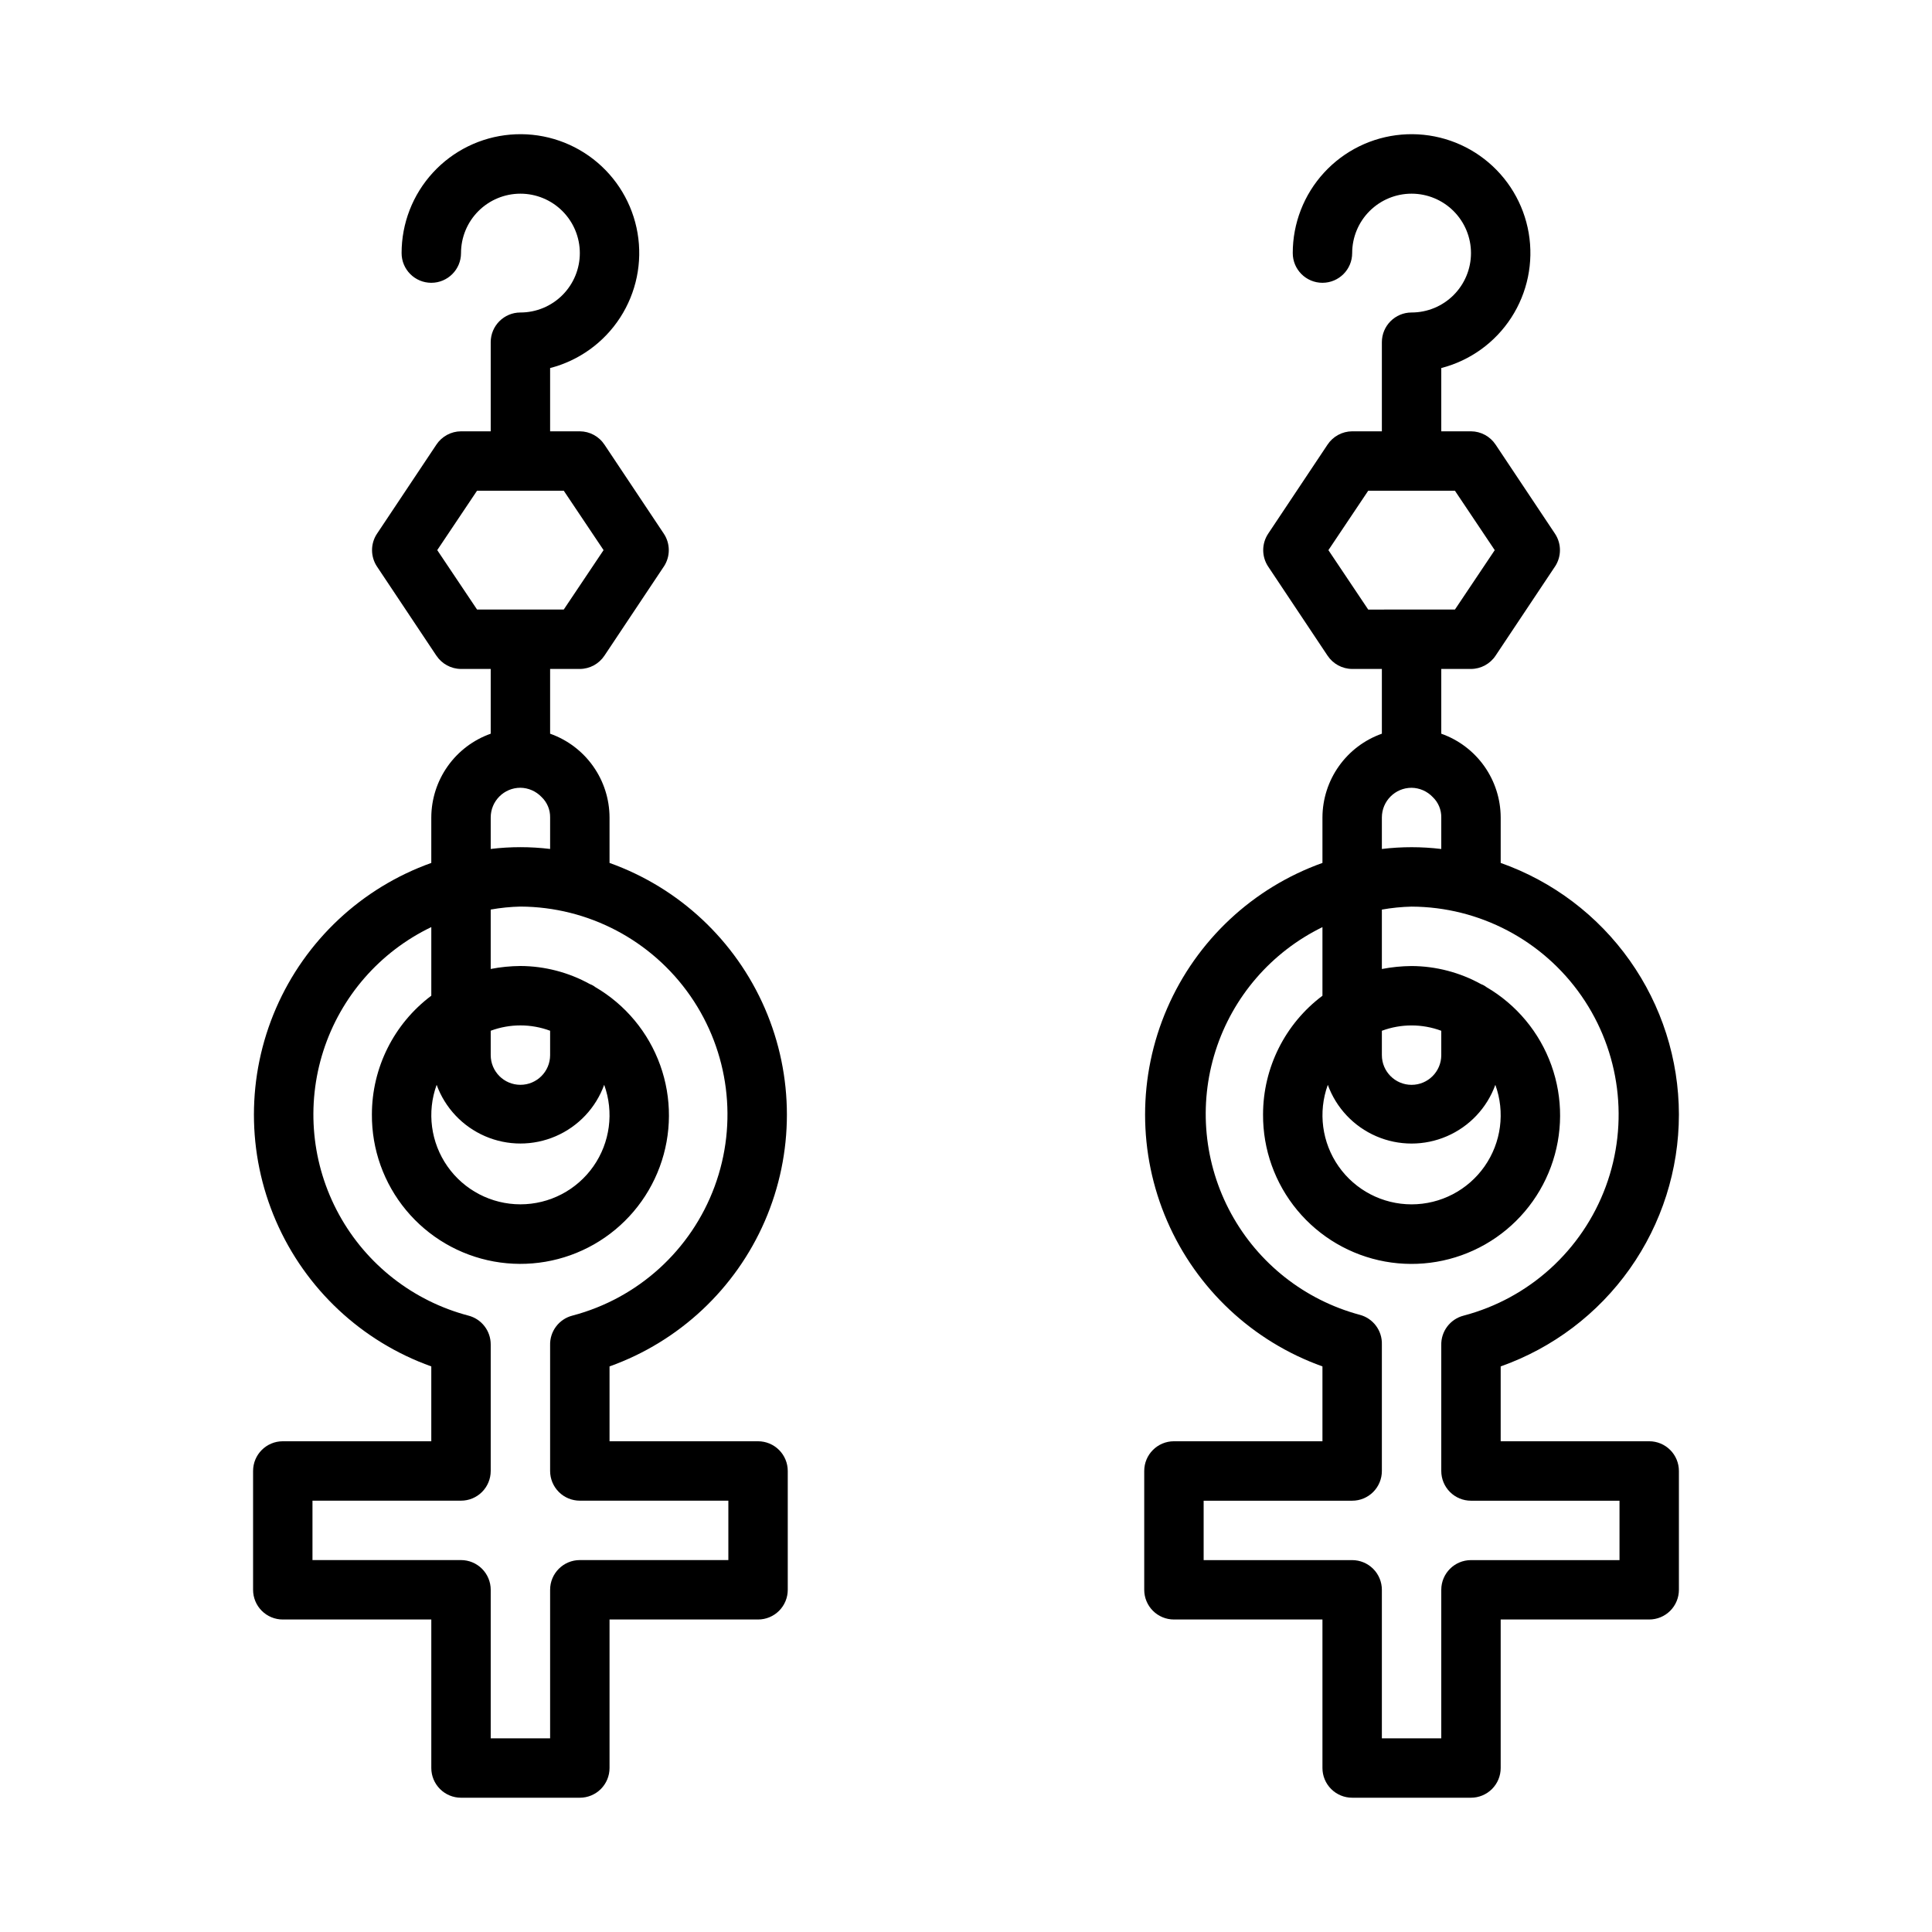 <?xml version="1.0" encoding="UTF-8"?>
<!-- Uploaded to: ICON Repo, www.iconrepo.com, Generator: ICON Repo Mixer Tools -->
<svg fill="#000000" width="800px" height="800px" version="1.1" viewBox="144 144 512 512" xmlns="http://www.w3.org/2000/svg">
 <g>
  <path d="m218.94 525.95c-4.348 0-7.871 3.527-7.871 7.875v31.488c0 2.086 0.828 4.09 2.305 5.566 1.477 1.477 3.481 2.305 5.566 2.305h39.359v39.359c0 2.09 0.832 4.09 2.309 5.566s3.477 2.305 5.566 2.305h31.488c2.086 0 4.09-0.828 5.566-2.305 1.473-1.477 2.305-3.477 2.305-5.566v-39.359h39.359c2.086 0 4.09-0.828 5.566-2.305 1.477-1.477 2.305-3.481 2.305-5.566v-31.488c0-2.09-0.828-4.09-2.305-5.566-1.477-1.477-3.481-2.309-5.566-2.309h-39.359v-19.836c18.457-6.598 33.355-20.543 41.156-38.527 7.797-17.984 7.797-38.395 0-56.375-7.801-17.984-22.699-31.934-41.156-38.527v-12.047c-0.016-4.871-1.535-9.621-4.356-13.594-2.816-3.973-6.797-6.981-11.391-8.605v-17.16h7.875c2.633-0.012 5.082-1.344 6.531-3.543l15.742-23.617 0.004 0.004c1.73-2.629 1.73-6.035 0-8.66l-15.742-23.617h-0.004c-1.449-2.199-3.898-3.527-6.531-3.543h-7.875v-16.766c7.644-1.973 14.27-6.746 18.559-13.371 4.293-6.625 5.938-14.621 4.613-22.406-1.328-7.781-5.527-14.781-11.77-19.613-6.242-4.832-14.07-7.141-21.938-6.473-7.867 0.668-15.195 4.266-20.531 10.082-5.34 5.812-8.297 13.422-8.293 21.316 0 4.348 3.523 7.871 7.871 7.871 4.348 0 7.875-3.523 7.875-7.871 0-4.176 1.656-8.18 4.609-11.133s6.957-4.613 11.133-4.613 8.18 1.66 11.133 4.613 4.613 6.957 4.613 11.133c0 4.176-1.66 8.18-4.613 11.133s-6.957 4.609-11.133 4.609c-4.348 0-7.871 3.527-7.871 7.875v23.617l-7.871-0.004c-2.637 0.016-5.086 1.344-6.535 3.543l-15.742 23.617h-0.004c-1.727 2.625-1.727 6.031 0 8.66l15.742 23.617 0.004-0.004c1.449 2.199 3.898 3.531 6.535 3.543h7.871v17.16c-4.594 1.625-8.574 4.633-11.391 8.605-2.82 3.973-4.34 8.723-4.356 13.594v12.047c-18.457 6.594-33.355 20.543-41.156 38.527-7.797 17.98-7.797 38.391 0 56.375 7.801 17.984 22.699 31.93 41.156 38.527v19.836zm51.484-220.42-10.551-15.742 10.547-15.742h22.984l10.547 15.742-10.547 15.742zm3.621 55.105c0-4.348 3.523-7.871 7.871-7.871 2.117 0.031 4.129 0.91 5.59 2.441 1.488 1.41 2.316 3.383 2.281 5.43v8.348c-5.227-0.633-10.516-0.633-15.742 0zm0 56.52v0.004c5.078-1.887 10.664-1.887 15.742 0v6.453c0 4.348-3.523 7.875-7.871 7.875-4.348 0-7.871-3.527-7.871-7.875zm-14.328 14.332c2.219 6.113 6.867 11.043 12.84 13.621 5.973 2.582 12.746 2.582 18.719 0 5.977-2.578 10.621-7.508 12.84-13.621 2.629 7.238 1.559 15.305-2.859 21.609-4.422 6.309-11.637 10.062-19.34 10.062-7.699 0-14.918-3.754-19.34-10.062-4.418-6.305-5.488-14.371-2.859-21.609zm8.422 61.164c-14.629-3.848-27.035-13.539-34.305-26.805-7.273-13.27-8.77-28.941-4.144-43.344 4.629-14.402 14.973-26.27 28.609-32.816v18.184c-9.91 7.434-15.742 19.098-15.742 31.488-0.055 9.254 3.156 18.234 9.066 25.355 5.914 7.125 14.145 11.938 23.25 13.594s18.508 0.047 26.547-4.539c8.039-4.586 14.207-11.859 17.414-20.539 3.211-8.684 3.258-18.219 0.133-26.93-3.125-8.715-9.219-16.047-17.215-20.715-0.426-0.336-0.902-0.602-1.414-0.785-5.641-3.121-11.977-4.773-18.422-4.801-2.641 0.02-5.277 0.281-7.871 0.785v-15.742c2.598-0.461 5.231-0.727 7.871-0.789 17.98 0.074 34.797 8.922 45.047 23.695 10.25 14.777 12.645 33.625 6.414 50.492-6.227 16.871-20.293 29.641-37.684 34.211-3.57 0.918-6.023 4.191-5.906 7.871v33.301c0 2.086 0.832 4.09 2.309 5.566 1.473 1.477 3.477 2.305 5.566 2.305h39.359v15.742h-39.359c-4.348 0-7.875 3.527-7.875 7.875v39.359h-15.742v-39.359c0-2.09-0.832-4.09-2.305-5.566-1.477-1.477-3.481-2.309-5.566-2.309h-39.363v-15.742h39.363c2.086 0 4.09-0.828 5.566-2.305 1.473-1.477 2.305-3.481 2.305-5.566v-33.535c0.004-3.598-2.426-6.738-5.906-7.637z"/>
  <path d="m588.93 439.36c-0.023-14.633-4.578-28.895-13.035-40.832-8.457-11.941-20.402-20.969-34.195-25.844v-12.047c-0.016-4.871-1.535-9.621-4.352-13.594-2.82-3.973-6.801-6.981-11.395-8.605v-17.16h7.875c2.633-0.012 5.086-1.344 6.531-3.543l15.742-23.617 0.004 0.004c1.73-2.629 1.73-6.035 0-8.66l-15.742-23.617h-0.004c-1.445-2.199-3.898-3.527-6.531-3.543h-7.875v-16.766c7.644-1.973 14.27-6.746 18.559-13.371 4.293-6.625 5.938-14.621 4.613-22.406-1.328-7.781-5.527-14.781-11.77-19.613-6.242-4.832-14.07-7.141-21.938-6.473-7.867 0.668-15.191 4.266-20.531 10.082-5.34 5.812-8.297 13.422-8.293 21.316 0 4.348 3.523 7.871 7.871 7.871 4.348 0 7.875-3.523 7.875-7.871 0-4.176 1.656-8.18 4.609-11.133 2.953-2.953 6.957-4.613 11.133-4.613s8.18 1.66 11.133 4.613c2.953 2.953 4.613 6.957 4.613 11.133 0 4.176-1.66 8.18-4.613 11.133-2.953 2.953-6.957 4.609-11.133 4.609-4.348 0-7.871 3.527-7.871 7.875v23.617l-7.871-0.004c-2.633 0.016-5.086 1.344-6.535 3.543l-15.742 23.617c-1.73 2.625-1.73 6.031 0 8.66l15.742 23.617v-0.004c1.449 2.199 3.902 3.531 6.535 3.543h7.871v17.16c-4.594 1.625-8.574 4.633-11.391 8.605-2.82 3.973-4.34 8.723-4.356 13.594v12.047c-18.457 6.594-33.355 20.543-41.152 38.527-7.801 17.98-7.801 38.391 0 56.375 7.797 17.984 22.695 31.93 41.152 38.527v19.836h-39.359c-4.348 0-7.871 3.527-7.871 7.875v31.488c0 2.086 0.828 4.09 2.305 5.566 1.477 1.477 3.481 2.305 5.566 2.305h39.359v39.359c0 2.09 0.832 4.09 2.309 5.566 1.477 1.477 3.477 2.305 5.566 2.305h31.488c2.086 0 4.09-0.828 5.566-2.305s2.305-3.477 2.305-5.566v-39.359h39.359c2.09 0 4.09-0.828 5.566-2.305 1.477-1.477 2.305-3.481 2.305-5.566v-31.488c0-2.09-0.828-4.09-2.305-5.566-1.477-1.477-3.477-2.309-5.566-2.309h-39.359v-19.836c13.805-4.883 25.762-13.922 34.219-25.875 8.457-11.953 13.004-26.234 13.012-40.879zm-82.34-133.82-10.547-15.746 10.547-15.742h22.984l10.547 15.742-10.547 15.742zm3.621 55.102c0-4.348 3.523-7.871 7.871-7.871 2.117 0.031 4.129 0.91 5.59 2.441 1.488 1.41 2.316 3.383 2.281 5.43v8.348c-5.227-0.633-10.512-0.633-15.742 0zm0 56.52v0.004c5.078-1.887 10.664-1.887 15.742 0v6.453c0 4.348-3.523 7.875-7.871 7.875s-7.871-3.527-7.871-7.875zm-14.328 14.332c2.223 6.113 6.867 11.043 12.84 13.621 5.973 2.582 12.746 2.582 18.719 0 5.977-2.578 10.621-7.508 12.84-13.621 2.629 7.238 1.562 15.305-2.859 21.609-4.422 6.309-11.637 10.062-19.34 10.062-7.699 0-14.918-3.754-19.34-10.062-4.418-6.305-5.484-14.371-2.859-21.609zm37.945 110.21h39.359v15.742h-39.359c-4.348 0-7.875 3.527-7.875 7.875v39.359h-15.742v-39.359c0-2.09-0.828-4.09-2.305-5.566-1.477-1.477-3.481-2.309-5.566-2.309h-39.359v-15.742h39.359c2.086 0 4.09-0.828 5.566-2.305 1.477-1.477 2.305-3.481 2.305-5.566v-33.535c0.117-3.684-2.336-6.953-5.902-7.871-14.535-3.914-26.832-13.602-34.043-26.812-7.211-13.211-8.703-28.797-4.133-43.133 4.57-14.34 14.809-26.188 28.332-32.785v18.184c-9.91 7.434-15.742 19.098-15.742 31.488-0.051 9.254 3.16 18.234 9.07 25.355 5.91 7.125 14.141 11.938 23.246 13.594 9.109 1.656 18.508 0.047 26.547-4.539 8.039-4.586 14.207-11.859 17.414-20.539 3.211-8.684 3.258-18.219 0.133-26.93-3.125-8.715-9.219-16.047-17.211-20.715-0.43-0.336-0.906-0.602-1.418-0.785-5.641-3.121-11.977-4.773-18.422-4.801-2.641 0.02-5.277 0.281-7.871 0.785v-15.742c2.602-0.461 5.231-0.727 7.871-0.789 17.984 0.074 34.797 8.922 45.047 23.695 10.25 14.777 12.645 33.625 6.418 50.492-6.231 16.871-20.297 29.641-37.688 34.211-3.566 0.918-6.019 4.191-5.906 7.871v33.301c0 2.086 0.832 4.09 2.309 5.566 1.477 1.477 3.477 2.305 5.566 2.305z"/>
 </g>
</svg>